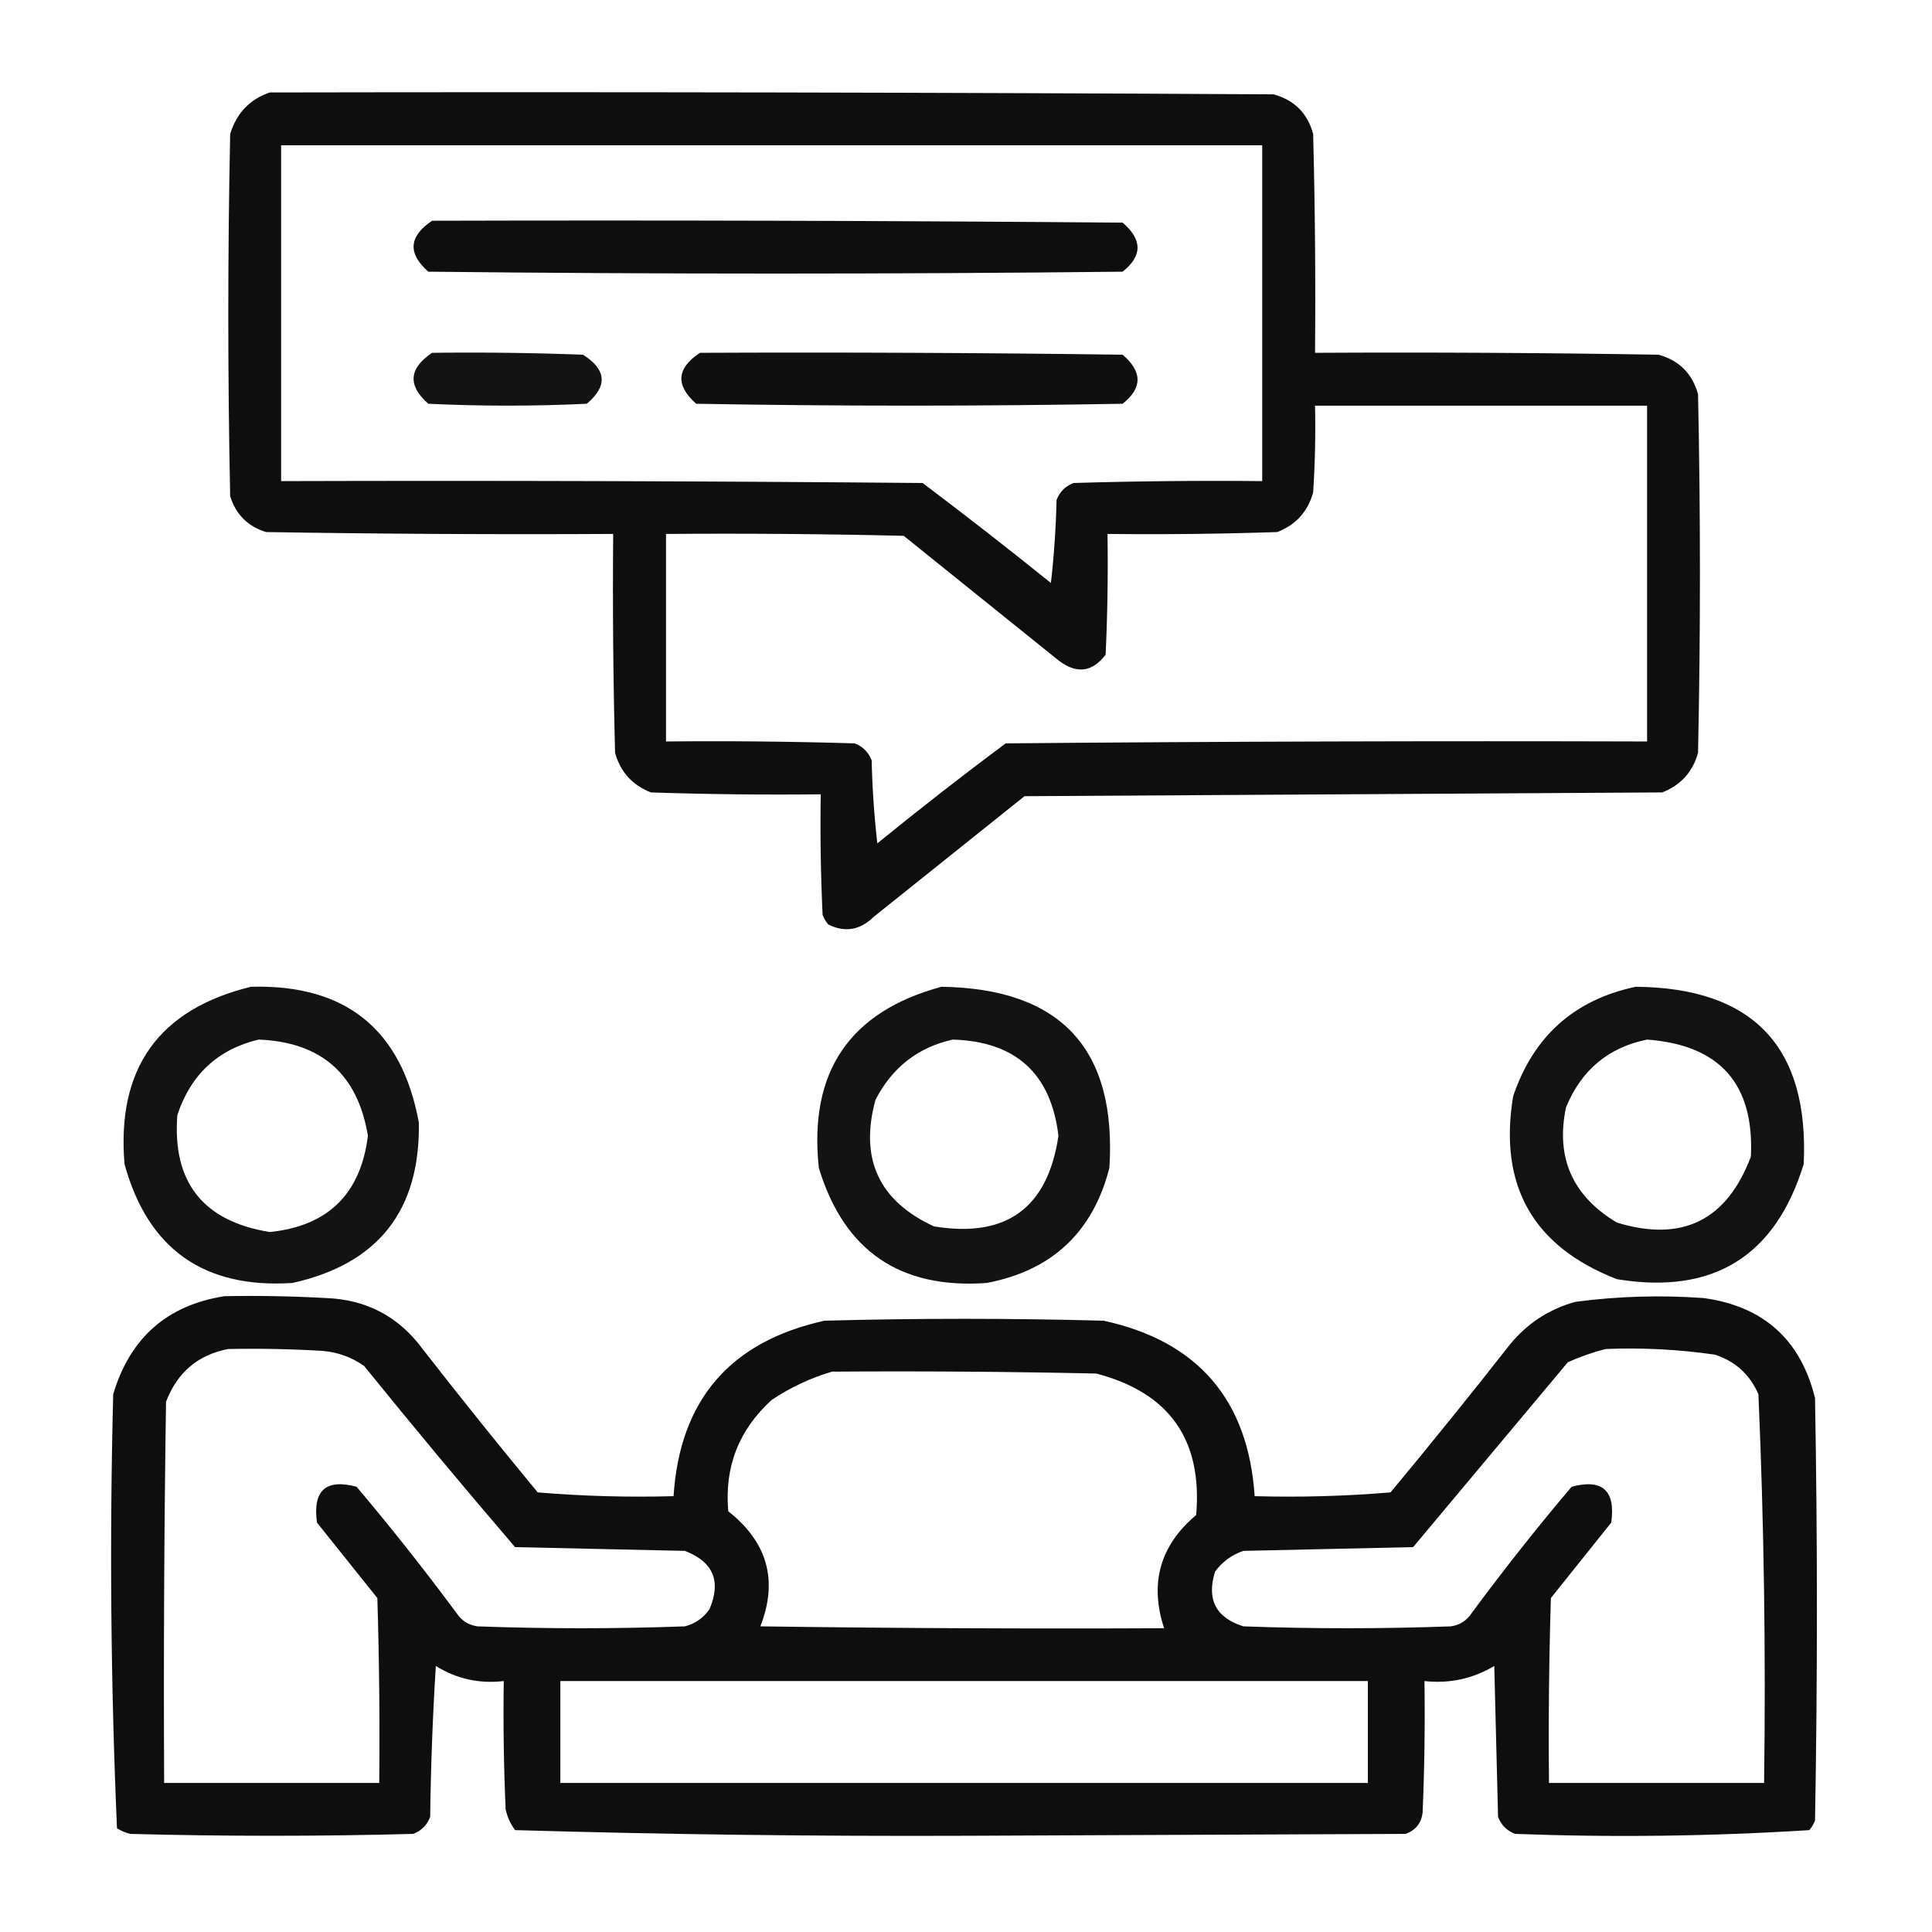 <?xml version="1.0" encoding="UTF-8"?>
<!DOCTYPE svg PUBLIC "-//W3C//DTD SVG 1.1//EN" "http://www.w3.org/Graphics/SVG/1.1/DTD/svg11.dtd">
<svg xmlns="http://www.w3.org/2000/svg" version="1.1" width="512px" height="512px" style="shape-rendering:geometricPrecision; text-rendering:geometricPrecision; image-rendering:optimizeQuality; fill-rule:evenodd; clip-rule:evenodd" xmlns:xlink="http://www.w3.org/1999/xlink">
<g><path style="opacity:0.945" fill="#000000" d="M 71.5,24.5 C 160.167,24.333 248.834,24.5 337.5,25C 343,26.5 346.5,30 348,35.5C 348.5,54.831 348.667,74.164 348.5,93.5C 378.835,93.333 409.168,93.5 439.5,94C 445,95.5 448.5,99 450,104.5C 450.667,136.167 450.667,167.833 450,199.5C 448.594,204.573 445.428,208.073 440.5,210C 384.167,210.333 327.833,210.667 271.5,211C 258.167,221.667 244.833,232.333 231.5,243C 227.925,246.516 223.925,247.183 219.5,245C 218.874,244.25 218.374,243.416 218,242.5C 217.5,231.839 217.333,221.172 217.5,210.5C 202.496,210.667 187.496,210.5 172.5,210C 167.572,208.073 164.406,204.573 163,199.5C 162.5,180.17 162.333,160.836 162.5,141.5C 131.832,141.667 101.165,141.5 70.5,141C 65.667,139.5 62.5,136.333 61,131.5C 60.333,99.5 60.333,67.5 61,35.5C 62.684,29.985 66.184,26.318 71.5,24.5 Z M 74.5,38.5 C 161.167,38.5 247.833,38.5 334.5,38.5C 334.5,68.167 334.5,97.833 334.5,127.5C 317.83,127.333 301.163,127.5 284.5,128C 282.333,128.833 280.833,130.333 280,132.5C 279.831,139.856 279.331,147.189 278.5,154.5C 267.31,145.476 255.976,136.642 244.5,128C 187.834,127.5 131.168,127.333 74.5,127.5C 74.5,97.833 74.5,68.167 74.5,38.5 Z M 348.5,107.5 C 377.833,107.5 407.167,107.5 436.5,107.5C 436.5,137.167 436.5,166.833 436.5,196.5C 379.832,196.333 323.166,196.5 266.5,197C 254.986,205.592 243.652,214.425 232.5,223.5C 231.669,216.189 231.169,208.856 231,201.5C 230.167,199.333 228.667,197.833 226.5,197C 209.837,196.5 193.17,196.333 176.5,196.5C 176.5,178.167 176.5,159.833 176.5,141.5C 197.503,141.333 218.503,141.5 239.5,142C 253.167,153 266.833,164 280.5,175C 285.271,178.674 289.438,178.174 293,173.5C 293.5,162.839 293.667,152.172 293.5,141.5C 308.504,141.667 323.504,141.5 338.5,141C 343.428,139.073 346.594,135.573 348,130.5C 348.5,122.841 348.666,115.174 348.5,107.5 Z"/></g>
<g><path style="opacity:0.942" fill="#000000" d="M 114.5,58.5 C 175.501,58.333 236.501,58.5 297.5,59C 302.778,63.508 302.778,67.842 297.5,72C 236.167,72.667 174.833,72.667 113.5,72C 107.996,67.15 108.33,62.65 114.5,58.5 Z"/></g>
<g><path style="opacity:0.924" fill="#000000" d="M 114.5,93.5 C 127.837,93.333 141.171,93.5 154.5,94C 160.751,97.97 161.084,102.304 155.5,107C 141.5,107.667 127.5,107.667 113.5,107C 107.996,102.15 108.33,97.65 114.5,93.5 Z"/></g>
<g><path style="opacity:0.939" fill="#000000" d="M 185.5,93.5 C 222.835,93.333 260.168,93.5 297.5,94C 302.778,98.508 302.778,102.842 297.5,107C 259.833,107.667 222.167,107.667 184.5,107C 178.954,102.097 179.288,97.597 185.5,93.5 Z"/></g>
<g><path style="opacity:0.924" fill="#000000" d="M 66.5,261.5 C 91.647,260.818 106.481,272.818 111,297.5C 111.378,320.787 100.212,334.953 77.5,340C 54.038,341.521 39.205,331.021 33,308.5C 30.869,283.159 42.035,267.492 66.5,261.5 Z M 68.5,275.5 C 85.129,276.14 94.796,284.64 97.5,301C 95.591,316.409 86.924,324.909 71.5,326.5C 53.803,323.641 45.636,313.308 47,295.5C 50.551,284.777 57.718,278.11 68.5,275.5 Z"/></g>
<g><path style="opacity:0.924" fill="#000000" d="M 249.5,261.5 C 281.154,261.986 295.988,277.986 294,309.5C 289.638,326.528 278.805,336.694 261.5,340C 238.499,341.655 223.665,331.488 217,309.5C 214.282,284.089 225.115,268.089 249.5,261.5 Z M 252.5,275.5 C 269.186,275.999 278.519,284.499 280.5,301C 277.667,320.16 266.667,328.16 247.5,325C 232.918,318.272 227.751,307.105 232,291.5C 236.431,282.882 243.265,277.549 252.5,275.5 Z"/></g>
<g><path style="opacity:0.928" fill="#000000" d="M 433.5,261.5 C 464.627,261.793 479.46,277.459 478,308.5C 470.47,333.002 453.97,343.169 428.5,339C 406.257,330.356 397.09,314.189 401,290.5C 406.404,274.588 417.237,264.922 433.5,261.5 Z M 436.5,275.5 C 455.767,276.931 464.934,287.264 464,306.5C 457.637,323.432 445.803,329.265 428.5,324C 416.727,316.961 412.227,306.794 415,293.5C 419.046,283.587 426.213,277.587 436.5,275.5 Z"/></g>
<g><path style="opacity:0.943" fill="#000000" d="M 59.5,343.5 C 68.506,343.334 77.506,343.5 86.5,344C 97.172,344.419 105.672,348.919 112,357.5C 121.977,370.311 132.143,382.978 142.5,395.5C 154.482,396.499 166.482,396.832 178.5,396.5C 180.145,371.017 193.479,355.517 218.5,350C 243.167,349.333 267.833,349.333 292.5,350C 317.454,355.457 330.788,370.957 332.5,396.5C 344.518,396.832 356.518,396.499 368.5,395.5C 379.19,382.645 389.69,369.645 400,356.5C 404.617,350.778 410.45,346.944 417.5,345C 428.794,343.508 440.128,343.174 451.5,344C 467.348,346.183 477.181,355.016 481,370.5C 481.667,407.833 481.667,445.167 481,482.5C 480.626,483.416 480.126,484.25 479.5,485C 453.562,486.639 427.562,486.972 401.5,486C 399.333,485.167 397.833,483.667 397,481.5C 396.667,468.167 396.333,454.833 396,441.5C 390.318,444.889 384.151,446.222 377.5,445.5C 377.667,457.171 377.5,468.838 377,480.5C 376.602,483.232 375.102,485.065 372.5,486C 333.667,486.167 294.833,486.333 256,486.5C 216.108,486.658 176.275,486.158 136.5,485C 135.283,483.352 134.45,481.519 134,479.5C 133.5,468.172 133.333,456.838 133.5,445.5C 126.986,446.254 120.986,444.921 115.5,441.5C 114.667,454.821 114.167,468.154 114,481.5C 113.167,483.667 111.667,485.167 109.5,486C 84.5,486.667 59.5,486.667 34.5,486C 33.234,485.691 32.067,485.191 31,484.5C 29.346,446.251 29.013,407.918 30,369.5C 34.431,354.562 44.264,345.896 59.5,343.5 Z M 60.5,357.5 C 68.84,357.334 77.173,357.5 85.5,358C 89.556,358.351 93.223,359.685 96.5,362C 109.595,378.185 122.928,394.185 136.5,410C 151.5,410.333 166.5,410.667 181.5,411C 189.029,413.893 191.195,419.06 188,426.5C 186.363,428.81 184.196,430.31 181.5,431C 163.167,431.667 144.833,431.667 126.5,431C 124.152,430.654 122.319,429.487 121,427.5C 112.528,416.06 103.695,404.894 94.5,394C 86.329,391.834 82.829,395 84,403.5C 89.333,410.167 94.667,416.833 100,423.5C 100.5,439.83 100.667,456.163 100.5,472.5C 81.5,472.5 62.5,472.5 43.5,472.5C 43.333,438.832 43.5,405.165 44,371.5C 46.956,363.702 52.456,359.035 60.5,357.5 Z M 425.5,357.5 C 435.233,357.109 444.9,357.609 454.5,359C 459.92,360.788 463.753,364.288 466,369.5C 467.48,403.771 467.98,438.105 467.5,472.5C 448.5,472.5 429.5,472.5 410.5,472.5C 410.333,456.163 410.5,439.83 411,423.5C 416.333,416.833 421.667,410.167 427,403.5C 428.171,395 424.671,391.834 416.5,394C 407.286,404.879 398.453,416.046 390,427.5C 388.681,429.487 386.848,430.654 384.5,431C 366.167,431.667 347.833,431.667 329.5,431C 322.208,428.695 319.708,423.862 322,416.5C 323.961,413.865 326.461,412.031 329.5,411C 344.5,410.667 359.5,410.333 374.5,410C 388.167,393.667 401.833,377.333 415.5,361C 418.85,359.514 422.184,358.347 425.5,357.5 Z M 220.5,363.5 C 243.836,363.333 267.169,363.5 290.5,364C 309.881,369.047 318.714,381.547 317,401.5C 307.422,409.545 304.588,419.545 308.5,431.5C 272.832,431.667 237.165,431.5 201.5,431C 206.248,418.888 203.414,408.722 193,400.5C 191.952,388.763 195.785,378.93 204.5,371C 209.542,367.643 214.876,365.143 220.5,363.5 Z M 148.5,445.5 C 219.833,445.5 291.167,445.5 362.5,445.5C 362.5,454.5 362.5,463.5 362.5,472.5C 291.167,472.5 219.833,472.5 148.5,472.5C 148.5,463.5 148.5,454.5 148.5,445.5 Z"/></g>
</svg>

